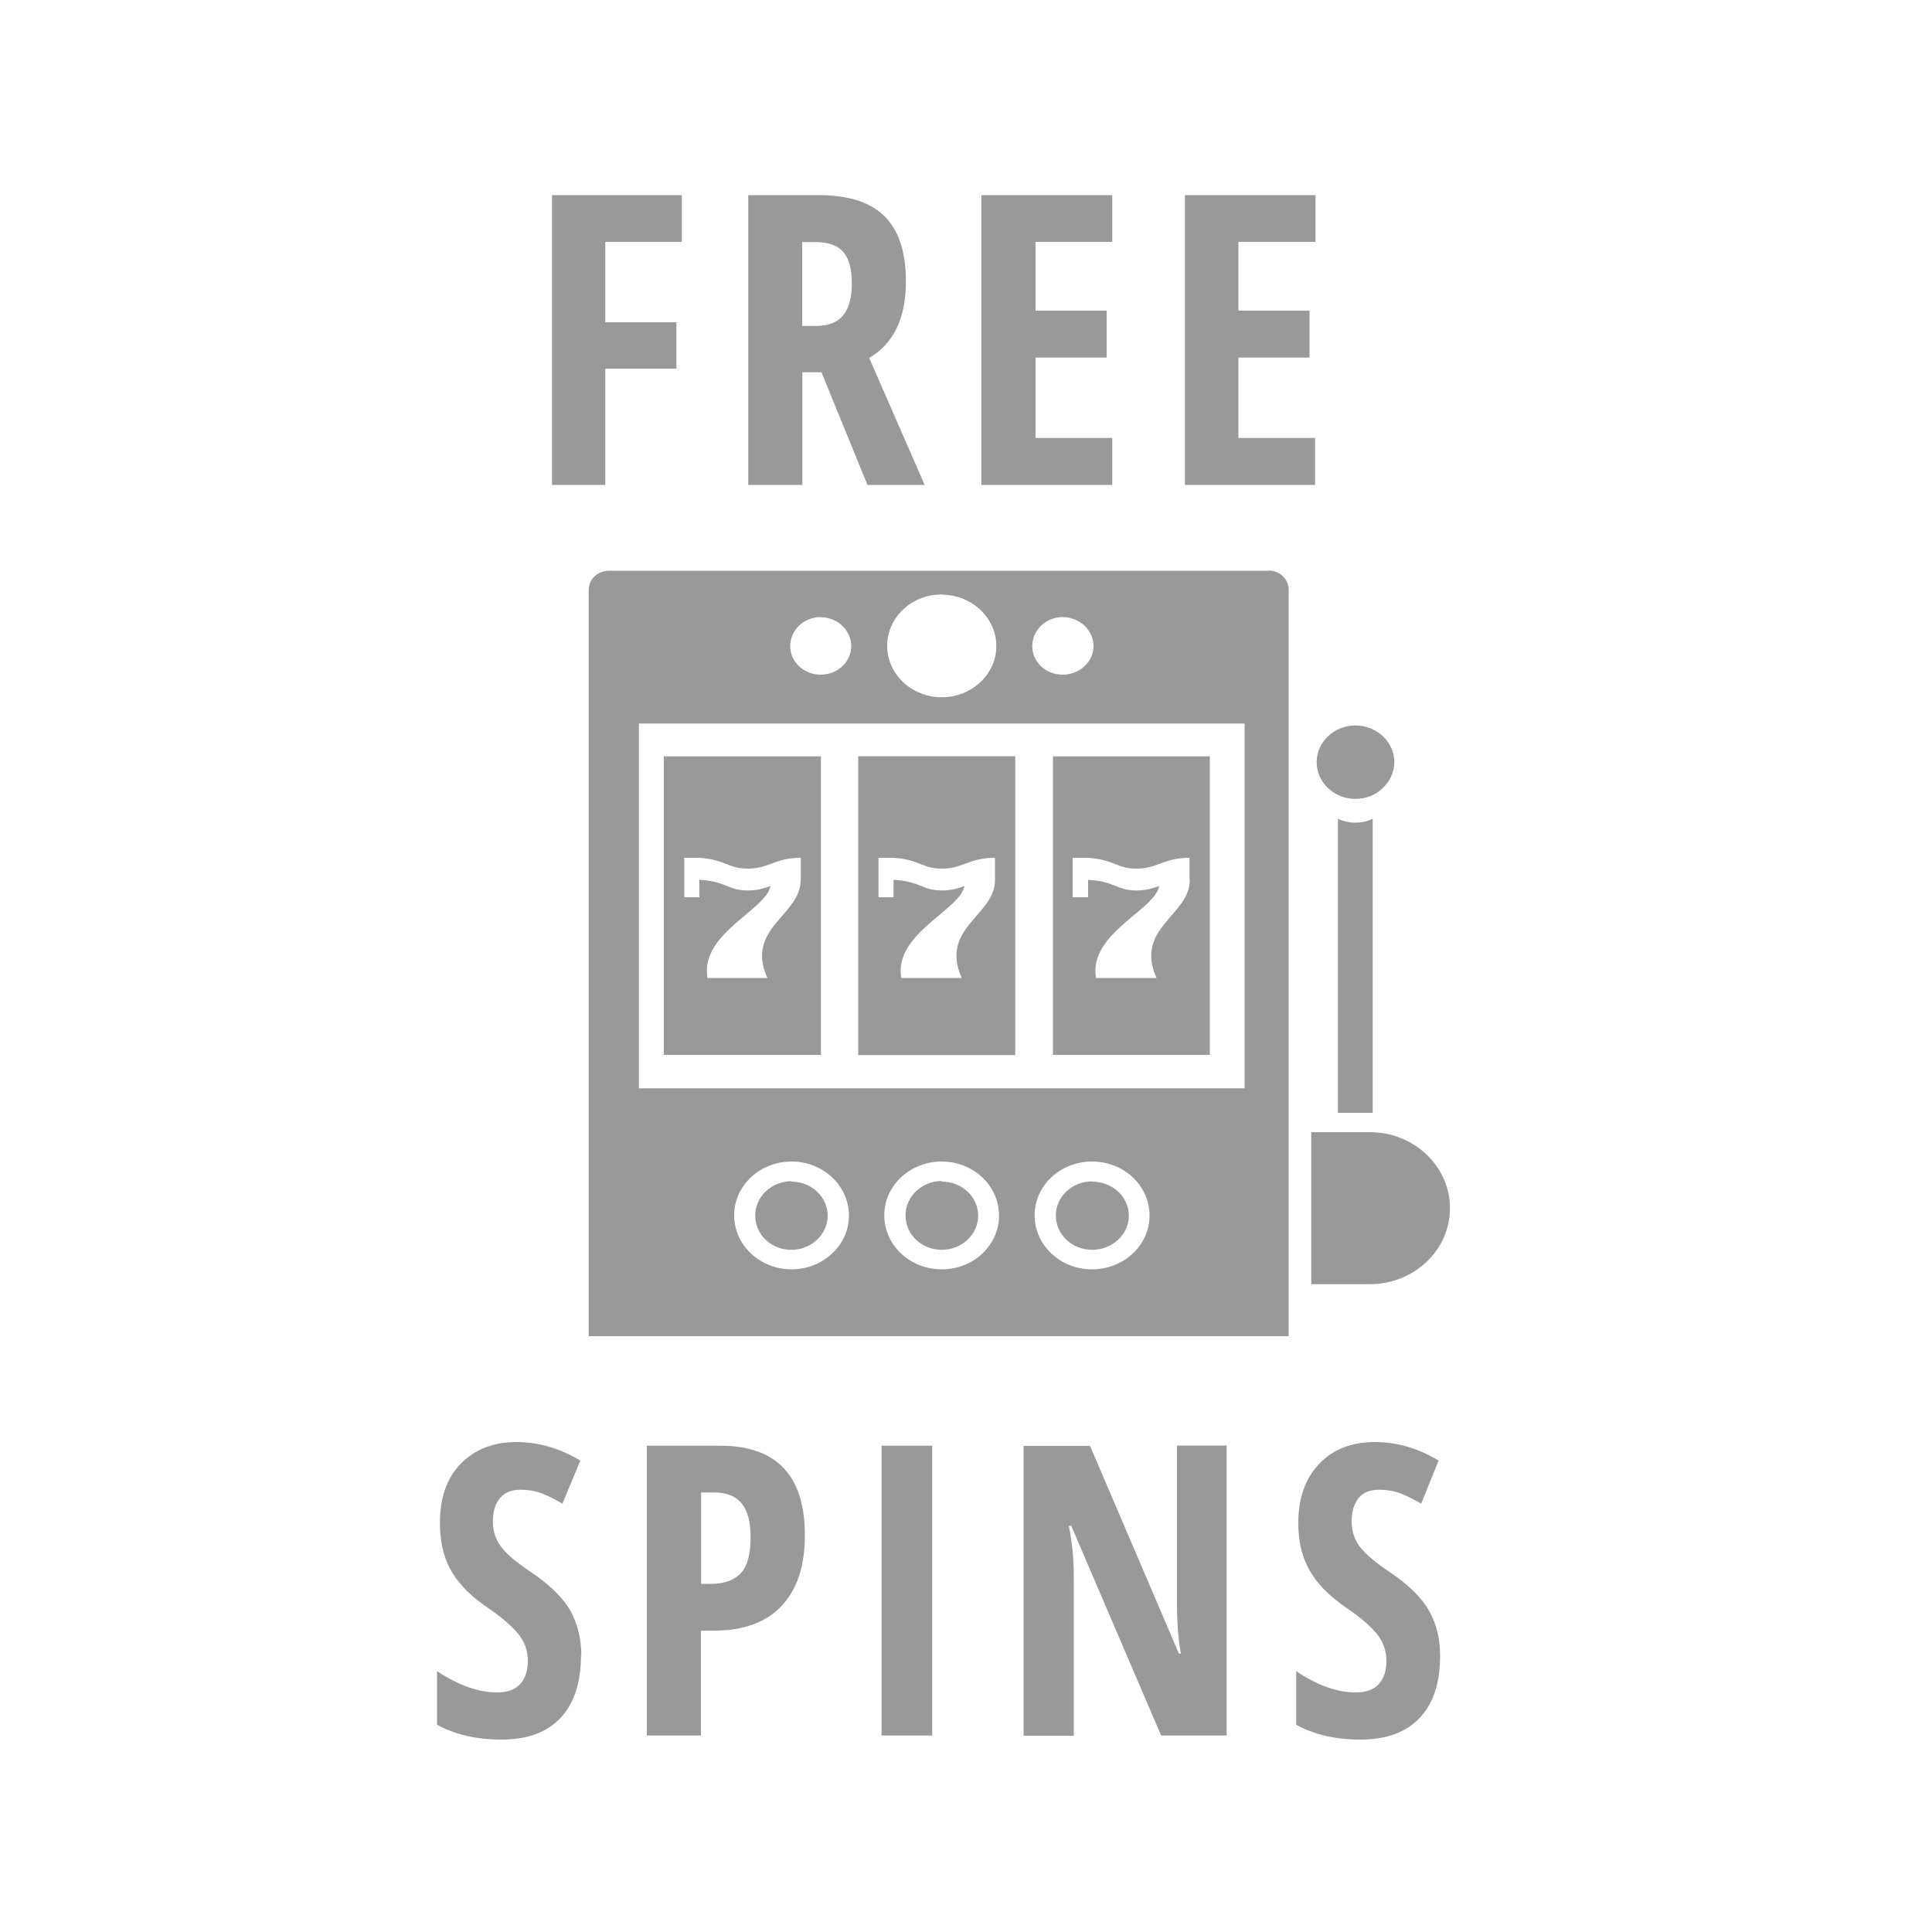 <svg xmlns="http://www.w3.org/2000/svg" width="100" height="100"><path fill="#999" d="M70.15 41.35c.56 0 1.06-.2 1.42-.56.37-.35.6-.82.6-1.34 0-1.04-.9-1.9-2.02-1.9-1.1 0-2 .86-2 1.9s.9 1.9 2 1.9zm-.9 1.02V57.6h1.8V42.38c-.27.13-.57.2-.9.2-.32 0-.62-.07-.9-.2zM70.9 58.6h-3.03v7.87h3.02c2.3 0 4.16-1.76 4.16-3.93S73.2 58.6 70.9 58.6zm-29.93 2.54c-1.04 0-1.88.8-1.88 1.77 0 1 .83 1.78 1.87 1.78s1.88-.8 1.88-1.77-.84-1.76-1.88-1.76zm11.58-22h-8.13v15.47h8.13V39.16zm-1.05 6.4s0 .02 0 .03c0 1.8-2.88 2.47-1.72 5.05h-3.13c-.4-2.3 3.04-3.5 3.27-4.76-.33.12-.67.23-1.17.23-1.02 0-1.12-.48-2.5-.55v.9h-.78V44.4h.78c1.38.1 1.48.56 2.5.56 1.1 0 1.4-.56 2.75-.56v1.14zm14.16-16H31.52c-.58 0-1.05.44-1.05 1v38.62H66.7V30.53c0-.55-.46-1-1.04-1zM55 31.94c.88 0 1.6.68 1.6 1.5s-.72 1.48-1.6 1.48-1.57-.66-1.57-1.48.7-1.5 1.58-1.5zm-6.26-1.16c1.56 0 2.83 1.2 2.83 2.66 0 1.46-1.27 2.65-2.83 2.65s-2.82-1.2-2.82-2.66c0-1.47 1.26-2.66 2.82-2.66zm-6.26 1.17c.87 0 1.58.67 1.58 1.5 0 .8-.7 1.47-1.58 1.47s-1.58-.66-1.58-1.48.7-1.5 1.58-1.5zm-1.5 33.75c-1.65 0-2.98-1.25-2.98-2.8 0-1.53 1.33-2.78 2.97-2.78s2.97 1.25 2.97 2.8c0 1.53-1.33 2.78-2.97 2.78zm7.76 0c-1.64 0-2.97-1.25-2.97-2.8 0-1.53 1.33-2.78 2.97-2.78 1.64 0 2.97 1.25 2.97 2.8 0 1.53-1.32 2.78-2.96 2.78zm7.77 0c-1.63 0-2.96-1.25-2.96-2.8 0-1.53 1.33-2.78 2.97-2.78 1.66 0 2.98 1.25 2.98 2.8 0 1.53-1.33 2.78-2.97 2.78zm7.92-9.37H33.07V37.45h31.35v18.88zm-15.68 4.8c-1.04 0-1.88.8-1.88 1.78 0 1 .84 1.78 1.88 1.78s1.88-.8 1.88-1.77-.84-1.76-1.88-1.76zm-6.26-21.98h-8.13V54.6h8.13V39.16zm-1.05 6.4s0 0 0 .02c0 1.8-2.88 2.47-1.72 5.05h-3.1c-.4-2.3 3.02-3.5 3.26-4.76-.34.12-.68.23-1.18.23-1.02 0-1.12-.48-2.5-.55v.9h-.78V44.4h.78c1.38.1 1.48.56 2.5.56 1.12 0 1.4-.56 2.75-.56v1.14zm21.2-6.4h-8.14V54.6h8.12V39.16zm-1.06 6.4s0 0 0 .02c0 1.8-2.88 2.47-1.72 5.05h-3.13c-.4-2.3 3.04-3.5 3.27-4.76-.34.12-.68.23-1.18.23-1.02 0-1.12-.48-2.5-.55v.9h-.8V44.4h.8c1.38.1 1.48.56 2.5.56 1.1 0 1.4-.56 2.75-.56v1.14zm-5.06 15.6c-1.02 0-1.87.78-1.87 1.76 0 1 .85 1.78 1.88 1.78 1.05 0 1.9-.8 1.9-1.77s-.85-1.76-1.9-1.76z"/><g fill="#999"><path d="M31.34 25.1h-2.77v-15h6.72v2.42h-3.96v4.16h3.68v2.4h-3.68v6.02zM41.53 19.27v5.83h-2.8v-15h3.66c1.53 0 2.67.37 3.4 1.1.74.74 1.1 1.86 1.1 3.36 0 1.9-.63 3.22-1.9 3.97l2.87 6.57H44.9l-2.38-5.83h-1zm0-2.4h.72c.65 0 1.12-.2 1.4-.56.3-.37.44-.92.44-1.66 0-.77-.16-1.3-.47-1.64-.3-.32-.77-.48-1.4-.48h-.7v4.34zM57.57 25.1H50.8v-15h6.77v2.42H53.6v3.56h3.68v2.43H53.6v4.16h3.97v2.44zM68.1 25.1h-6.77v-15h6.76v2.42H64.1v3.56h3.68v2.43h-3.68v4.16h3.97v2.44z"/></g><g fill="#999"><path d="M30.07 85.7c0 1.4-.36 2.48-1.06 3.22-.7.75-1.72 1.12-3.05 1.12-1.3 0-2.42-.26-3.34-.77V86.5c1.13.74 2.16 1.1 3.1 1.1.53 0 .93-.14 1.2-.43s.4-.7.4-1.2-.15-.96-.47-1.37c-.32-.4-.85-.87-1.6-1.38-.64-.44-1.12-.87-1.45-1.28-.34-.4-.6-.86-.77-1.36-.17-.5-.26-1.1-.26-1.77 0-1.27.35-2.3 1.07-3.04s1.68-1.13 2.88-1.13c1.15 0 2.26.32 3.32.96l-.93 2.23c-.33-.2-.67-.37-1.03-.52-.36-.14-.74-.2-1.15-.2-.46 0-.8.14-1.05.43-.25.3-.37.7-.37 1.22 0 .5.15.94.44 1.32s.8.8 1.52 1.28c.98.66 1.66 1.33 2.05 2 .38.7.57 1.48.57 2.35zM41.66 79.46c0 1.6-.4 2.8-1.2 3.66-.8.85-1.97 1.28-3.48 1.28h-.7v5.43h-2.8v-15h3.8c2.92 0 4.38 1.55 4.38 4.63zm-5.38 2.52h.53c.7 0 1.2-.2 1.54-.56s.5-1 .5-1.85c0-.8-.15-1.37-.46-1.75-.3-.38-.78-.57-1.43-.57h-.67v4.73zM45.63 89.83v-15h2.62v15h-2.63zM63.5 89.83h-3.4l-4.65-10.85h-.13c.17.82.26 1.7.26 2.66v8.2h-2.6v-15h3.44l4.6 10.75h.1c-.13-.73-.2-1.58-.2-2.57v-8.2h2.57v15zM74.54 85.7c0 1.4-.35 2.48-1.06 3.22-.7.75-1.73 1.12-3.06 1.12-1.3 0-2.42-.26-3.33-.77V86.5c1.1.74 2.14 1.1 3.07 1.1.54 0 .94-.14 1.2-.43.28-.3.4-.7.4-1.2s-.15-.96-.47-1.37c-.32-.4-.85-.87-1.6-1.38-.63-.44-1.12-.87-1.45-1.28-.33-.4-.6-.86-.77-1.36-.18-.5-.27-1.1-.27-1.77 0-1.27.37-2.3 1.08-3.04.72-.76 1.68-1.13 2.88-1.13 1.15 0 2.25.32 3.3.96l-.9 2.23c-.34-.2-.68-.37-1.04-.52-.36-.14-.75-.2-1.16-.2-.45 0-.8.14-1.04.43-.24.3-.36.7-.36 1.22 0 .5.15.94.44 1.32.3.38.8.8 1.52 1.28.98.66 1.66 1.33 2.04 2 .4.7.58 1.48.58 2.35z"/></g></svg>